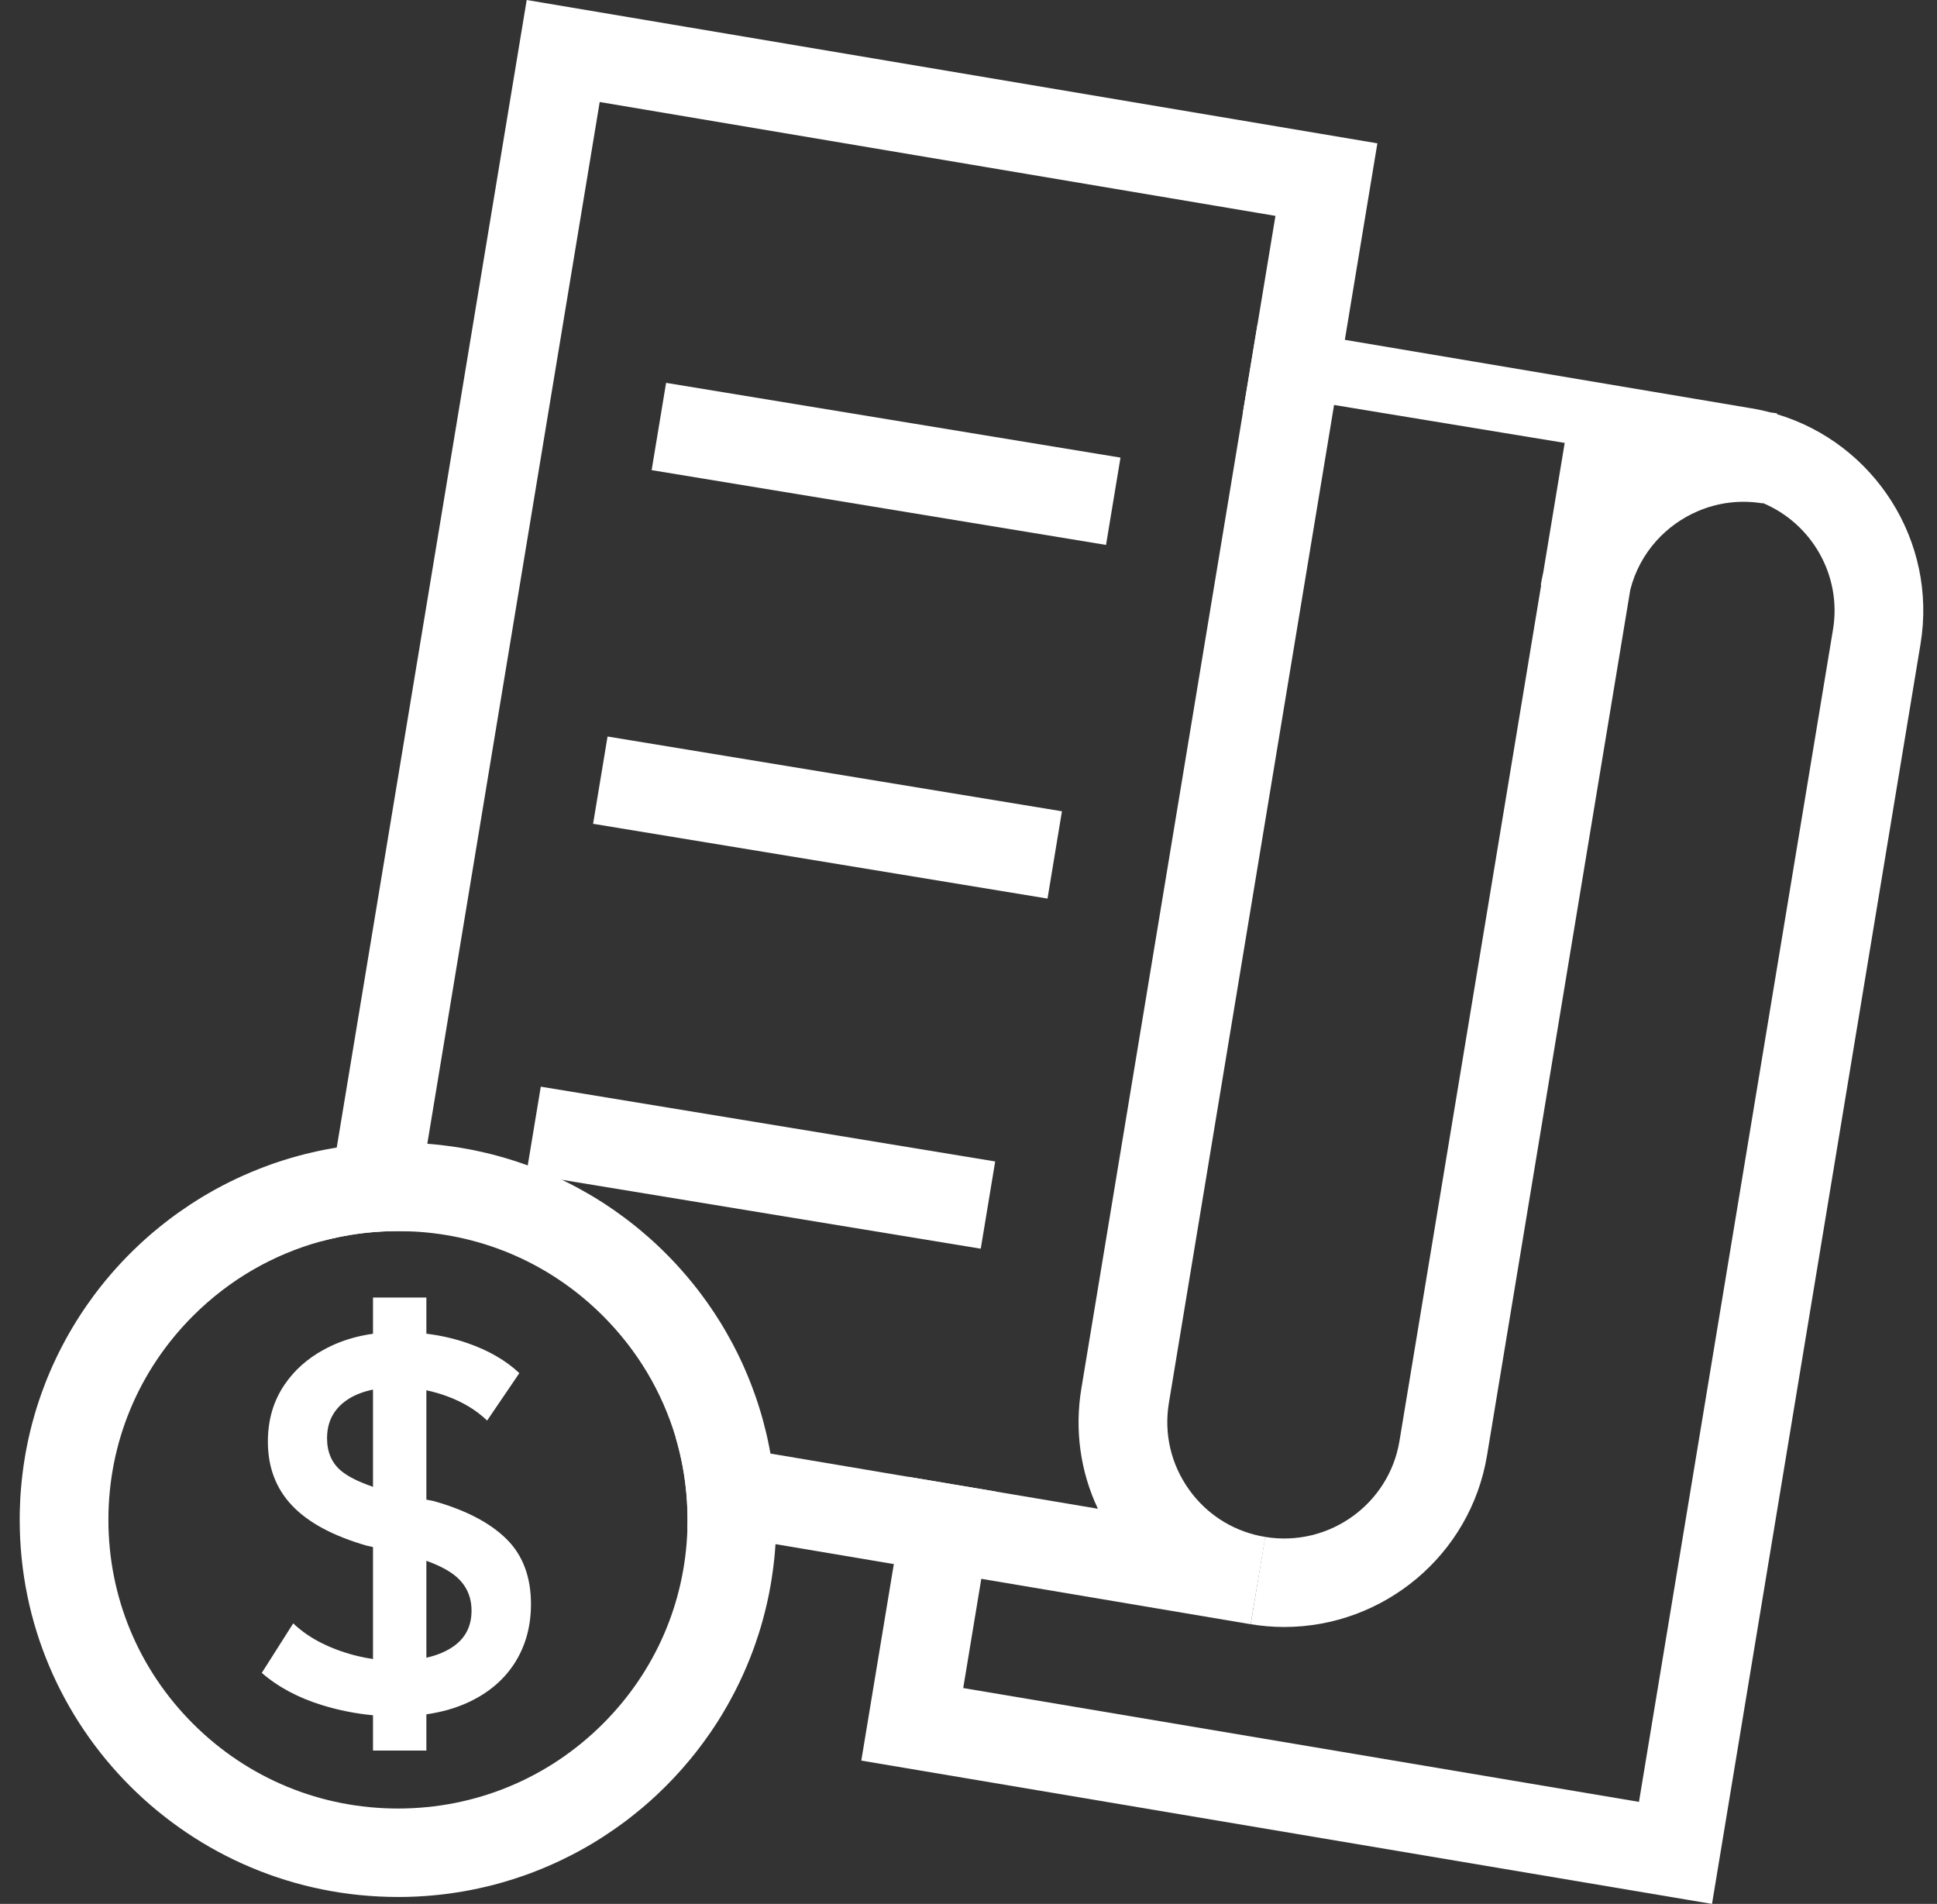 <?xml version="1.0" encoding="UTF-8"?>
<svg xmlns="http://www.w3.org/2000/svg" width="58" height="57" viewBox="0 0 58 57" fill="none">
  <rect x="0" y="0" width="58" height="57" fill="#333333" stroke="none"/>
  <path d="M53.207 12.4L53.212 12.375C53.146 12.364 53.079 12.355 53.013 12.347C52.826 12.297 52.636 12.256 52.441 12.224L40.269 10.174L37.65 9.733L37.217 12.346L38.788 12.61L38.809 11.937L46.852 13.26L46.814 13.489L46.21 17.138C46.182 17.261 46.157 17.386 46.136 17.513L46.148 17.515L41.905 43.139C41.592 45.035 39.79 46.324 37.888 46.014V46.014C37.886 46.014 37.884 46.014 37.883 46.013L37.45 48.626C37.788 48.682 38.124 48.709 38.456 48.709C41.413 48.709 44.029 46.572 44.527 43.57L48.816 17.657C48.957 17.098 49.231 16.599 49.598 16.191C49.942 15.808 50.367 15.504 50.842 15.302C51.433 15.05 52.099 14.958 52.779 15.07L52.781 15.058C54.244 15.667 55.155 17.221 54.886 18.847L49.076 53.945L28.842 50.537L29.383 47.267L29.816 44.654L27.196 44.213L26.764 46.826L25.79 52.709L51.263 57L57.507 19.278C58.016 16.201 56.125 13.272 53.207 12.4Z" fill="white"></path>
  <path d="M23.235 45.064C23.234 45.017 23.232 44.97 23.229 44.923C23.229 44.911 23.228 44.899 23.227 44.887C23.227 44.876 23.226 44.865 23.225 44.854C23.223 44.811 23.221 44.768 23.217 44.725L23.216 44.696C23.212 44.648 23.208 44.599 23.204 44.55C23.204 44.545 23.203 44.54 23.203 44.535C23.198 44.481 23.194 44.428 23.188 44.374C23.182 44.315 23.176 44.255 23.169 44.196C23.163 44.139 23.156 44.082 23.148 44.025C23.141 43.974 23.134 43.924 23.127 43.873C23.125 43.858 23.123 43.844 23.12 43.829C23.115 43.795 23.111 43.761 23.105 43.728C23.094 43.658 23.082 43.587 23.07 43.517C23.069 43.512 23.067 43.507 23.067 43.502C23.057 43.45 23.048 43.399 23.038 43.348C23.028 43.293 23.017 43.237 23.005 43.182C22.996 43.141 22.987 43.101 22.979 43.06C22.972 43.032 22.966 43.004 22.96 42.976C22.95 42.933 22.939 42.889 22.929 42.846C22.902 42.735 22.874 42.625 22.844 42.515C22.826 42.451 22.808 42.386 22.789 42.321C22.779 42.287 22.768 42.253 22.758 42.219C22.753 42.203 22.749 42.188 22.744 42.173C22.735 42.144 22.726 42.115 22.717 42.086C22.709 42.06 22.701 42.035 22.692 42.011C22.688 41.996 22.683 41.981 22.678 41.967C22.667 41.933 22.656 41.9 22.645 41.867C22.627 41.813 22.608 41.761 22.589 41.708C22.559 41.624 22.528 41.54 22.496 41.458C22.484 41.425 22.471 41.392 22.458 41.36C22.439 41.313 22.421 41.267 22.402 41.221C22.383 41.174 22.363 41.127 22.343 41.081C22.318 41.023 22.293 40.965 22.268 40.908C22.248 40.863 22.227 40.819 22.207 40.774C22.183 40.723 22.16 40.673 22.136 40.623C22.111 40.572 22.087 40.523 22.062 40.473C22.037 40.423 22.012 40.373 21.986 40.324C21.96 40.274 21.935 40.225 21.908 40.176C21.856 40.078 21.801 39.981 21.746 39.885C21.718 39.837 21.69 39.789 21.662 39.741C21.634 39.694 21.605 39.646 21.576 39.599C21.546 39.552 21.517 39.505 21.487 39.458C21.458 39.411 21.427 39.365 21.397 39.318C21.393 39.312 21.389 39.306 21.385 39.3C21.359 39.26 21.332 39.22 21.305 39.181C21.212 39.043 21.116 38.908 21.016 38.775C20.983 38.73 20.95 38.686 20.916 38.642C20.881 38.596 20.845 38.55 20.809 38.505C20.778 38.465 20.746 38.426 20.715 38.388C20.607 38.256 20.497 38.126 20.383 37.999C20.348 37.96 20.313 37.921 20.277 37.882C20.277 37.882 20.277 37.881 20.277 37.881C20.241 37.842 20.205 37.804 20.169 37.766C20.129 37.723 20.089 37.681 20.048 37.639C20.014 37.604 19.979 37.569 19.944 37.534C19.856 37.445 19.765 37.358 19.674 37.272C19.641 37.241 19.608 37.21 19.574 37.179C19.536 37.144 19.497 37.109 19.458 37.075C19.373 36.999 19.287 36.925 19.2 36.852C19.158 36.817 19.115 36.782 19.073 36.747C19.03 36.712 18.988 36.678 18.945 36.644C18.898 36.607 18.851 36.57 18.803 36.534C18.762 36.502 18.721 36.472 18.679 36.441C18.5 36.307 18.317 36.179 18.13 36.057C18.085 36.028 18.04 35.999 17.995 35.97C17.943 35.937 17.89 35.904 17.838 35.872C17.796 35.846 17.754 35.821 17.712 35.796C17.664 35.767 17.616 35.739 17.567 35.712C17.484 35.663 17.401 35.617 17.316 35.571C17.156 35.484 16.993 35.401 16.828 35.322C16.827 35.322 16.827 35.322 16.827 35.322C16.827 35.322 16.827 35.321 16.826 35.321C16.494 35.161 16.152 35.018 15.802 34.891C15.743 34.869 15.683 34.848 15.624 34.827C15.568 34.807 15.511 34.789 15.454 34.77C15.442 34.766 15.43 34.763 15.418 34.758C15.366 34.741 15.314 34.725 15.262 34.709C15.209 34.693 15.156 34.677 15.102 34.661C15.034 34.641 14.964 34.622 14.895 34.603C14.837 34.587 14.778 34.572 14.72 34.557C14.708 34.554 14.696 34.551 14.683 34.548C14.644 34.538 14.605 34.528 14.565 34.519C14.473 34.497 14.38 34.476 14.287 34.456C14.246 34.447 14.204 34.438 14.163 34.43C14.153 34.428 14.142 34.426 14.131 34.424C14.076 34.413 14.02 34.402 13.965 34.393C13.904 34.382 13.843 34.371 13.782 34.361C13.736 34.353 13.689 34.346 13.642 34.339C13.596 34.331 13.55 34.325 13.503 34.319C13.407 34.305 13.31 34.293 13.213 34.282C13.189 34.279 13.166 34.276 13.142 34.274C13.092 34.268 13.042 34.264 12.991 34.259C12.926 34.252 12.861 34.247 12.795 34.242C12.793 34.242 12.79 34.241 12.788 34.241C12.731 34.237 12.675 34.233 12.617 34.23C12.584 34.227 12.551 34.226 12.518 34.224C12.456 34.221 12.393 34.218 12.331 34.216C12.276 34.214 12.221 34.212 12.165 34.211C12.145 34.211 12.125 34.21 12.104 34.21C12.042 34.209 11.98 34.209 11.917 34.209C11.868 34.209 11.82 34.209 11.771 34.209C11.742 34.209 11.713 34.21 11.684 34.211C11.654 34.212 11.625 34.212 11.595 34.213C11.548 34.214 11.5 34.216 11.452 34.218C11.444 34.218 11.434 34.218 11.426 34.219C11.377 34.221 11.328 34.223 11.278 34.227C11.223 34.229 11.166 34.233 11.11 34.237C11.107 34.237 11.104 34.237 11.101 34.238C10.93 34.25 10.76 34.266 10.591 34.285C10.534 34.292 10.478 34.298 10.421 34.306C10.373 34.312 10.327 34.319 10.279 34.326C10.214 34.335 10.149 34.345 10.083 34.356C10.037 34.363 9.99 34.371 9.944 34.38C9.906 34.386 9.869 34.393 9.832 34.4C9.79 34.407 9.749 34.415 9.707 34.423C9.624 34.44 9.541 34.457 9.459 34.475C9.417 34.484 9.376 34.494 9.335 34.504C9.211 34.532 9.089 34.562 8.968 34.595C8.936 34.604 8.905 34.612 8.874 34.621C8.819 34.636 8.765 34.651 8.71 34.667C8.675 34.678 8.64 34.688 8.605 34.699C8.569 34.71 8.532 34.721 8.496 34.733C8.453 34.746 8.409 34.76 8.366 34.775C8.326 34.787 8.287 34.801 8.248 34.814C8.208 34.828 8.169 34.841 8.13 34.855C8.051 34.883 7.971 34.912 7.893 34.942C7.849 34.959 7.806 34.975 7.764 34.992C7.613 35.051 7.464 35.113 7.317 35.179C7.28 35.195 7.244 35.211 7.208 35.228C7.171 35.245 7.133 35.262 7.096 35.279C7.024 35.313 6.953 35.347 6.883 35.382C6.806 35.42 6.729 35.46 6.653 35.499C6.621 35.516 6.588 35.534 6.556 35.551C6.516 35.572 6.476 35.594 6.436 35.616C6.4 35.636 6.364 35.656 6.329 35.676C6.293 35.696 6.257 35.717 6.222 35.738C6.183 35.76 6.144 35.783 6.105 35.806C6.074 35.825 6.042 35.844 6.011 35.863C5.976 35.884 5.941 35.906 5.906 35.928C5.837 35.971 5.768 36.015 5.699 36.06C5.584 36.136 5.47 36.214 5.357 36.294C5.321 36.319 5.285 36.345 5.249 36.371C5.127 36.46 5.007 36.551 4.888 36.645C4.862 36.666 4.835 36.687 4.808 36.709C4.732 36.77 4.657 36.832 4.582 36.895C4.556 36.917 4.53 36.939 4.504 36.962C4.481 36.982 4.457 37.002 4.434 37.023C4.404 37.05 4.373 37.077 4.343 37.104C4.313 37.131 4.282 37.159 4.252 37.186C4.222 37.214 4.193 37.241 4.163 37.269C3.687 37.714 3.25 38.201 2.857 38.721C2.841 38.742 2.825 38.764 2.809 38.786C2.736 38.884 2.665 38.984 2.594 39.085C2.577 39.109 2.56 39.134 2.544 39.158C2.367 39.417 2.201 39.684 2.046 39.958C2.029 39.989 2.011 40.019 1.994 40.051C1.968 40.098 1.942 40.145 1.917 40.193C1.883 40.256 1.85 40.319 1.817 40.383C1.742 40.529 1.671 40.677 1.603 40.827C1.589 40.857 1.575 40.886 1.562 40.916C1.515 41.02 1.471 41.126 1.427 41.232C1.41 41.274 1.393 41.317 1.376 41.359C1.359 41.403 1.342 41.446 1.326 41.489C1.299 41.559 1.272 41.63 1.247 41.702C1.198 41.839 1.151 41.978 1.107 42.117C1.096 42.152 1.086 42.186 1.075 42.221C1.067 42.247 1.06 42.272 1.052 42.297C1.041 42.334 1.03 42.372 1.02 42.409C0.934 42.709 0.861 43.013 0.801 43.321C0.794 43.353 0.788 43.386 0.782 43.418C0.776 43.452 0.769 43.486 0.764 43.52C0.758 43.553 0.752 43.585 0.747 43.618C0.693 43.937 0.653 44.261 0.627 44.588C0.624 44.617 0.622 44.645 0.62 44.674C0.618 44.701 0.616 44.729 0.614 44.757C0.613 44.771 0.612 44.786 0.611 44.8C0.61 44.831 0.607 44.862 0.606 44.893C0.602 44.977 0.598 45.06 0.596 45.145C0.595 45.175 0.594 45.206 0.593 45.237C0.592 45.276 0.591 45.315 0.591 45.354C0.59 45.403 0.59 45.452 0.59 45.5C0.59 51.737 5.661 56.792 11.917 56.792C11.975 56.792 12.034 56.792 12.092 56.791C12.131 56.79 12.17 56.79 12.209 56.789C12.299 56.786 12.388 56.783 12.477 56.779C12.549 56.775 12.621 56.771 12.693 56.766C12.723 56.764 12.753 56.762 12.783 56.76C12.82 56.757 12.856 56.754 12.892 56.751C12.939 56.747 12.984 56.743 13.03 56.738C13.059 56.736 13.087 56.733 13.116 56.73C13.149 56.727 13.181 56.723 13.214 56.719C13.274 56.712 13.333 56.705 13.393 56.697C13.426 56.693 13.459 56.689 13.492 56.684C13.498 56.683 13.504 56.682 13.51 56.681C13.549 56.676 13.588 56.67 13.627 56.664C13.705 56.653 13.783 56.64 13.86 56.627C13.9 56.62 13.94 56.613 13.979 56.605C14.019 56.599 14.059 56.591 14.098 56.583C14.25 56.553 14.401 56.521 14.551 56.485C14.581 56.478 14.611 56.471 14.641 56.463C14.684 56.453 14.728 56.442 14.772 56.431C14.815 56.419 14.858 56.408 14.902 56.396C14.953 56.382 15.003 56.368 15.054 56.353C15.16 56.323 15.266 56.291 15.37 56.258C15.47 56.226 15.569 56.193 15.668 56.158C15.694 56.149 15.72 56.14 15.747 56.131C15.822 56.104 15.896 56.076 15.97 56.048C16.004 56.035 16.037 56.022 16.07 56.009C16.225 55.948 16.379 55.883 16.531 55.816C16.572 55.798 16.612 55.78 16.652 55.761C16.692 55.743 16.732 55.725 16.771 55.706C16.811 55.686 16.851 55.667 16.89 55.648C16.97 55.61 17.048 55.57 17.126 55.53C17.165 55.51 17.204 55.489 17.243 55.469C17.281 55.449 17.32 55.427 17.359 55.406C17.397 55.386 17.435 55.364 17.473 55.343C17.512 55.321 17.549 55.299 17.588 55.278C17.627 55.255 17.666 55.232 17.706 55.209C17.742 55.187 17.777 55.165 17.813 55.144C17.851 55.121 17.888 55.098 17.925 55.075C17.962 55.052 17.999 55.028 18.035 55.005C18.072 54.981 18.109 54.958 18.145 54.933C18.328 54.813 18.506 54.688 18.681 54.559C18.716 54.533 18.751 54.506 18.786 54.48C18.827 54.449 18.869 54.416 18.91 54.384C19.006 54.309 19.1 54.233 19.194 54.154C19.294 54.071 19.392 53.986 19.489 53.898C19.522 53.869 19.554 53.84 19.586 53.81C19.617 53.782 19.648 53.754 19.678 53.725C20.028 53.397 20.357 53.047 20.662 52.677C20.714 52.614 20.765 52.551 20.816 52.487C20.873 52.415 20.93 52.342 20.985 52.267C21.007 52.239 21.028 52.21 21.049 52.182C21.105 52.105 21.161 52.029 21.215 51.95C21.24 51.915 21.265 51.879 21.29 51.843C21.339 51.771 21.387 51.699 21.435 51.625C21.457 51.592 21.478 51.558 21.5 51.524C21.526 51.483 21.552 51.442 21.577 51.4C21.599 51.364 21.621 51.328 21.643 51.292C21.665 51.255 21.687 51.217 21.709 51.179C21.732 51.141 21.754 51.104 21.775 51.066C21.797 51.028 21.818 50.989 21.839 50.951C21.886 50.866 21.933 50.78 21.978 50.693C21.993 50.663 22.009 50.633 22.024 50.603C22.045 50.563 22.066 50.522 22.085 50.481C22.104 50.443 22.123 50.405 22.141 50.367C22.164 50.318 22.188 50.269 22.21 50.219C22.224 50.189 22.239 50.159 22.252 50.128C22.325 49.968 22.393 49.806 22.458 49.641C22.491 49.559 22.522 49.477 22.553 49.394C22.568 49.352 22.583 49.311 22.598 49.269C22.608 49.239 22.619 49.209 22.629 49.179C22.663 49.084 22.695 48.987 22.725 48.89C22.736 48.854 22.748 48.817 22.758 48.781C22.765 48.76 22.772 48.737 22.779 48.715C22.791 48.674 22.802 48.633 22.814 48.592C22.824 48.559 22.833 48.525 22.842 48.492C22.85 48.465 22.857 48.439 22.863 48.413C22.872 48.382 22.88 48.351 22.888 48.32C22.899 48.276 22.91 48.231 22.921 48.187C22.933 48.141 22.943 48.096 22.954 48.051C22.963 48.009 22.973 47.967 22.982 47.925C22.994 47.871 23.006 47.816 23.017 47.761C23.023 47.732 23.029 47.703 23.034 47.675C23.046 47.616 23.057 47.558 23.067 47.499C23.076 47.453 23.084 47.407 23.091 47.36C23.099 47.313 23.106 47.267 23.113 47.22C23.128 47.127 23.141 47.033 23.153 46.938C23.165 46.844 23.176 46.75 23.186 46.655C23.189 46.622 23.192 46.589 23.195 46.556C23.198 46.531 23.2 46.506 23.202 46.481C23.209 46.397 23.215 46.313 23.221 46.229C23.224 46.18 23.227 46.131 23.229 46.081C23.232 46.035 23.234 45.988 23.235 45.941C23.235 45.938 23.236 45.935 23.235 45.933C23.237 45.899 23.238 45.866 23.239 45.832C23.24 45.792 23.241 45.753 23.242 45.713C23.243 45.642 23.244 45.571 23.244 45.5C23.244 45.354 23.241 45.209 23.235 45.064ZM20.583 45.784C20.512 47.987 19.618 50.047 18.048 51.612C16.41 53.245 14.233 54.144 11.917 54.144C9.601 54.144 7.424 53.245 5.786 51.612C4.149 49.98 3.246 47.809 3.246 45.5C3.246 43.192 4.149 41.021 5.786 39.389C6.867 38.311 8.183 37.553 9.619 37.162C10.071 37.039 10.535 36.952 11.007 36.903C11.307 36.873 11.611 36.857 11.917 36.857C12.065 36.857 12.213 36.861 12.36 36.868C14.51 36.975 16.515 37.86 18.048 39.389C19.085 40.423 19.828 41.674 20.233 43.04C20.367 43.492 20.464 43.957 20.522 44.431V44.432C20.566 44.784 20.587 45.14 20.587 45.5C20.587 45.595 20.586 45.69 20.583 45.784Z" fill="white"></path>
  <path d="M12.996 44.942L12.767 44.896V41.623C12.978 41.667 13.187 41.727 13.392 41.803C13.872 41.982 14.27 42.223 14.586 42.529L15.551 41.109C15.15 40.731 14.632 40.431 13.997 40.21C13.607 40.075 13.197 39.981 12.767 39.929V38.846H11.169V39.931C11.09 39.941 11.012 39.954 10.936 39.969C10.574 40.037 10.235 40.145 9.919 40.293C9.837 40.331 9.757 40.372 9.68 40.415C9.201 40.678 8.817 41.021 8.527 41.444C8.189 41.936 8.021 42.507 8.021 43.159C8.021 43.927 8.263 44.566 8.748 45.076C9.233 45.586 9.977 45.985 10.979 46.274L11.169 46.316V49.668C11.026 49.648 10.882 49.62 10.738 49.586C10.355 49.497 9.996 49.369 9.658 49.204C9.32 49.038 9.028 48.837 8.78 48.601L7.839 50.083C8.329 50.509 8.936 50.832 9.658 51.053C10.155 51.205 10.659 51.304 11.169 51.352V52.409H12.767V51.324C13.232 51.257 13.653 51.137 14.028 50.962C14.632 50.681 15.095 50.286 15.417 49.779C15.738 49.272 15.899 48.687 15.899 48.025C15.899 47.205 15.652 46.553 15.159 46.069C14.666 45.586 13.945 45.21 12.996 44.942ZM10.224 44.042C9.936 43.806 9.793 43.478 9.793 43.057C9.793 42.736 9.877 42.463 10.046 42.237C10.131 42.123 10.234 42.023 10.356 41.936C10.476 41.849 10.614 41.776 10.769 41.717C10.893 41.669 11.026 41.631 11.169 41.602V44.513C10.738 44.364 10.423 44.207 10.224 44.042ZM13.506 49.338C13.296 49.469 13.05 49.566 12.767 49.629V46.727C13.164 46.871 13.463 47.03 13.664 47.205C13.968 47.468 14.119 47.807 14.119 48.222C14.119 48.711 13.915 49.083 13.506 49.338Z" fill="white"></path>
  <path d="M15.771 0L10.083 34.356L9.619 37.162C10.071 37.039 10.535 36.952 11.007 36.903C11.307 36.873 11.611 36.857 11.917 36.857C12.065 36.857 12.213 36.861 12.36 36.868L12.795 34.242L17.957 3.054L38.191 6.463L37.65 9.733L37.217 12.346L32.379 41.572C32.174 42.812 32.349 44.056 32.874 45.169L29.816 44.654L27.196 44.213L23.07 43.517L20.233 43.04C20.367 43.492 20.464 43.957 20.522 44.431V44.432C20.566 44.784 20.587 45.14 20.587 45.5C20.587 45.595 20.586 45.69 20.583 45.784L23.221 46.229L26.764 46.826L29.383 47.267L37.405 48.619C37.42 48.621 37.435 48.623 37.45 48.626L37.888 46.014V46.014L37.853 46.008C37.805 45.999 37.757 45.99 37.709 45.98C36.859 45.797 36.118 45.313 35.609 44.603C35.064 43.846 34.848 42.922 35 42.003L40.269 10.174L41.243 4.291L15.771 0Z" fill="white"></path>
  <path d="M17.759 24.663L31.366 26.902L31.798 24.288L18.192 22.05L17.759 24.663Z" fill="white"></path>
  <path d="M29.367 37.384L29.799 34.772L16.193 32.533L15.802 34.891L15.76 35.146L16.826 35.321C16.827 35.321 16.827 35.322 16.827 35.322C16.827 35.322 16.827 35.322 16.828 35.322L29.367 37.384Z" fill="white"></path>
  <path d="M33.118 16.314L33.551 13.7L19.945 11.462L19.512 14.075L33.118 16.314Z" fill="white"></path>
</svg>

